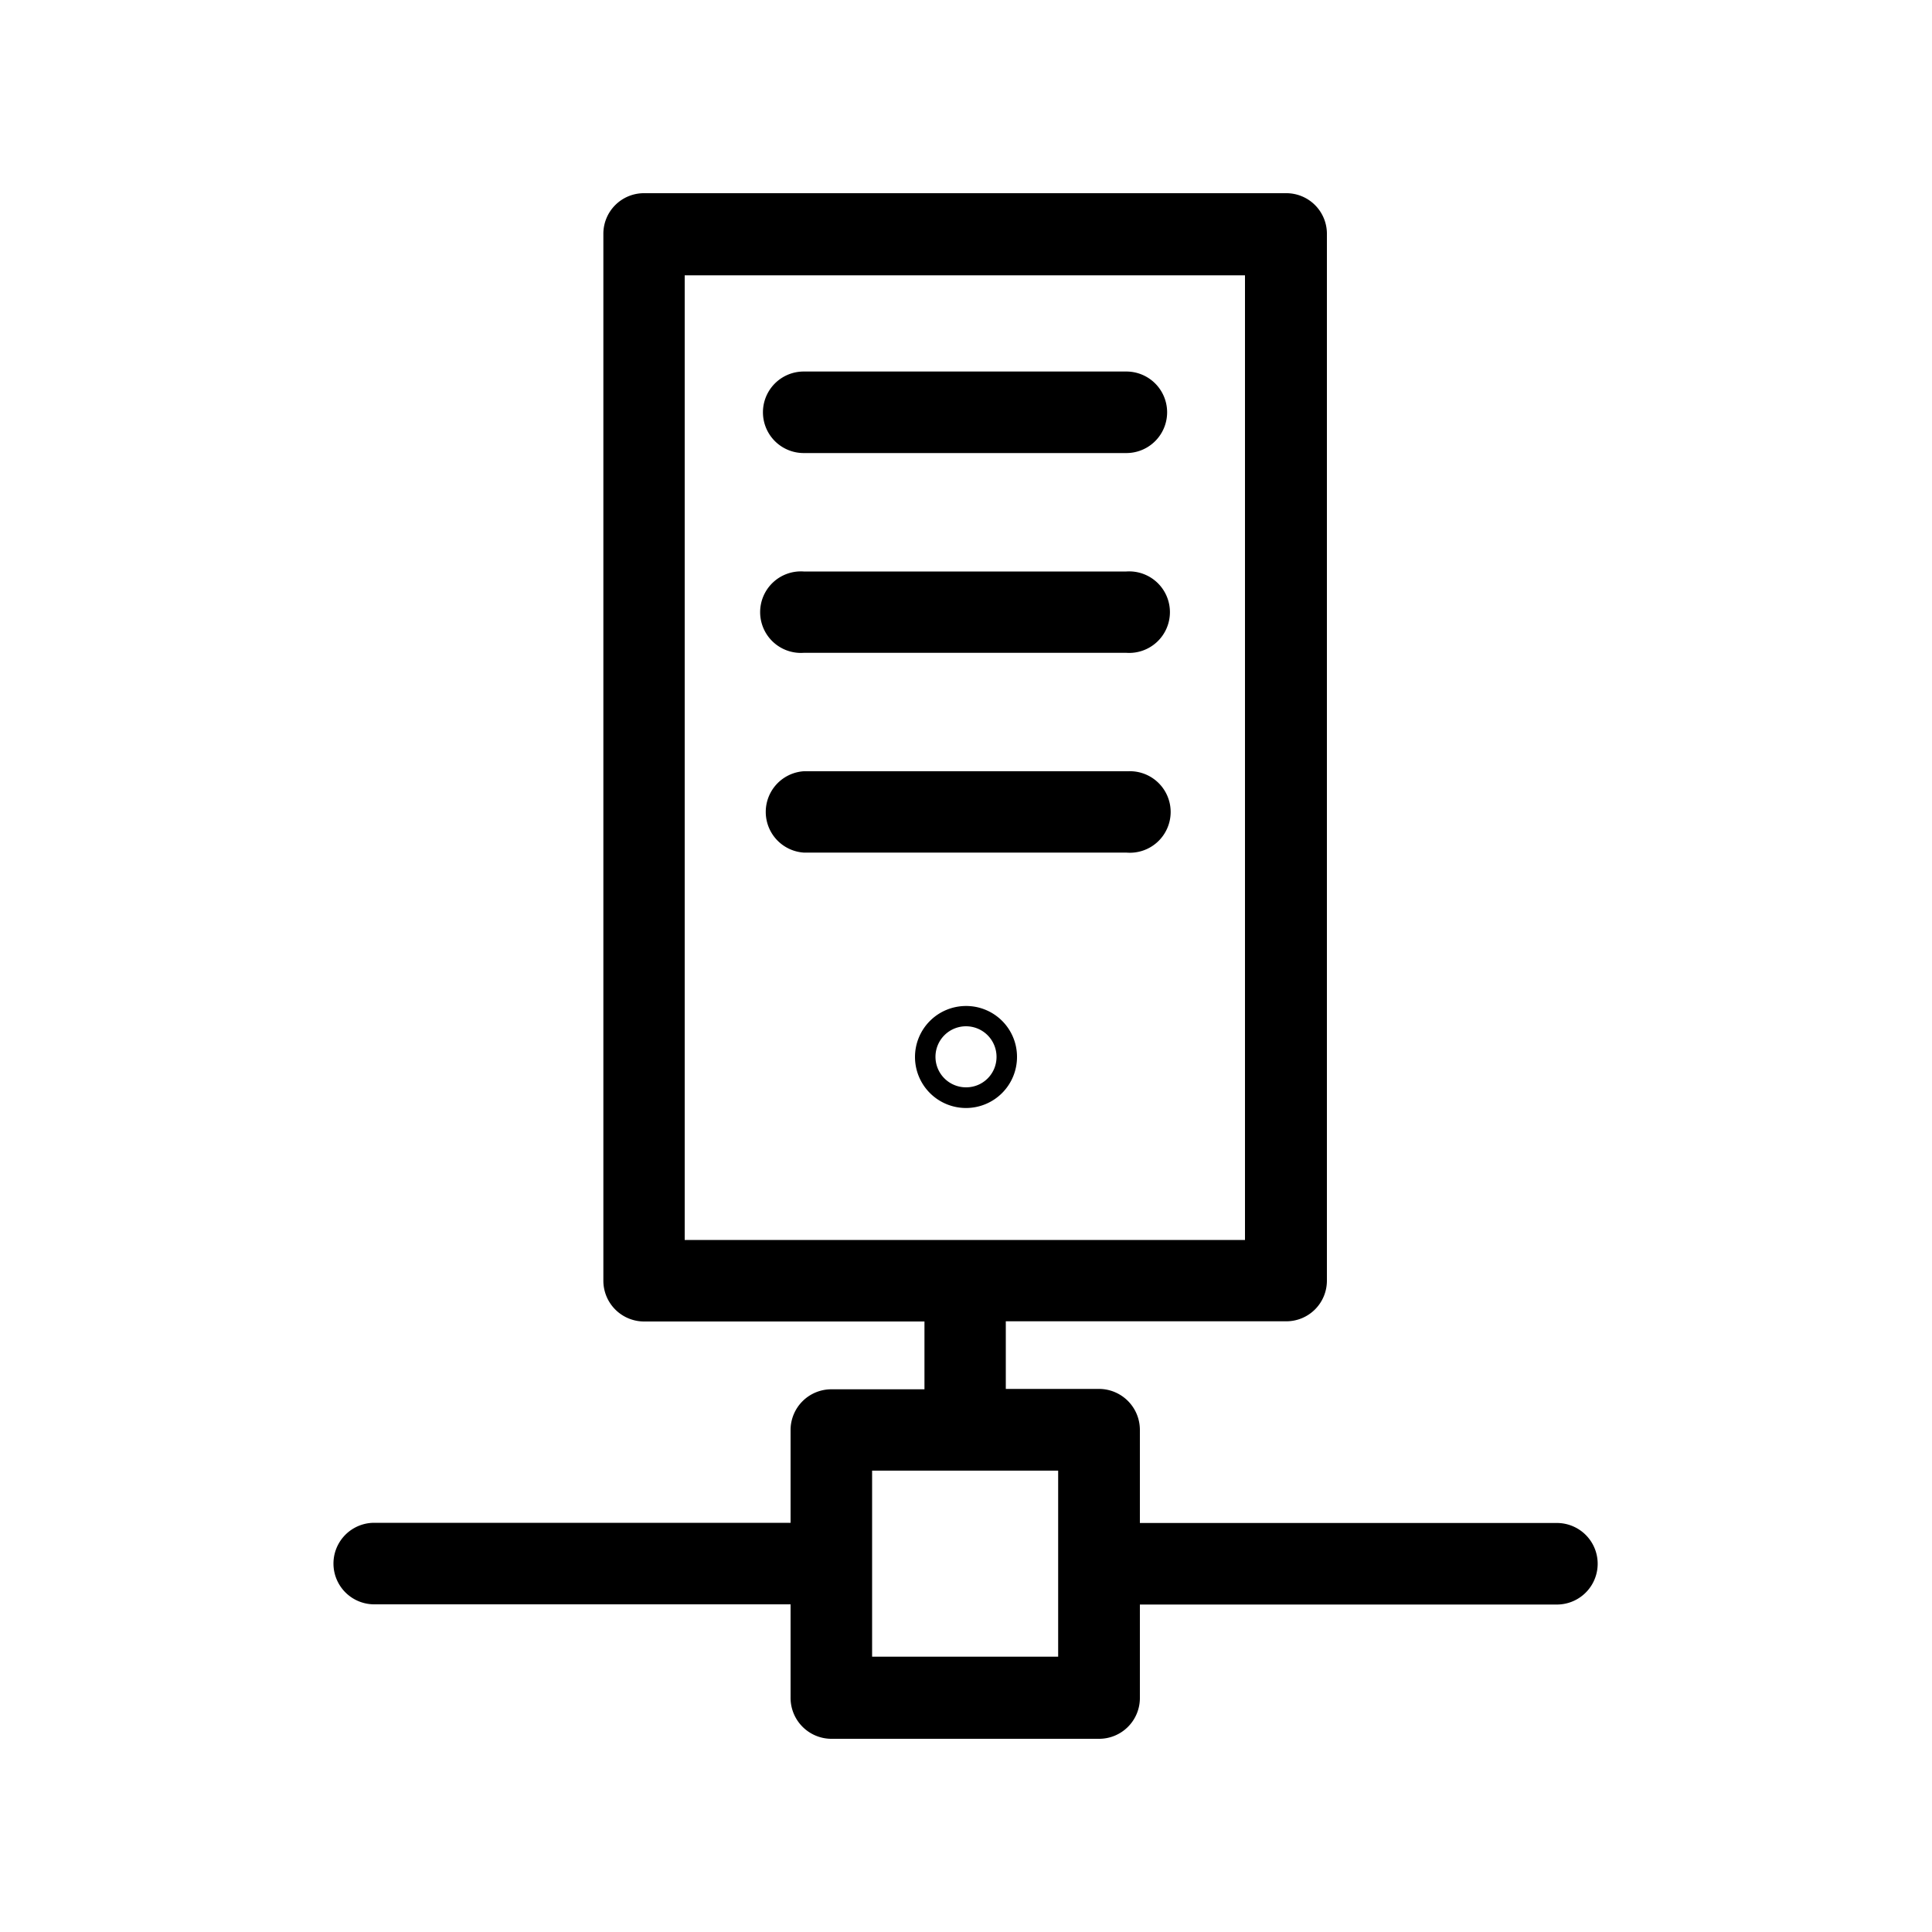 <svg id="Layer_1" data-name="Layer 1" xmlns="http://www.w3.org/2000/svg" viewBox="0 0 100 100"><g id="Group_1255" data-name="Group 1255"><path id="Path_1335" data-name="Path 1335" d="M80.54,78.83H59V74a2.12,2.12,0,0,0-2.11-2.11H52.06V68.39H66.58a2.1,2.1,0,0,0,2.1-2.1h0V12.14A2.1,2.1,0,0,0,66.58,10H33.34a2.1,2.1,0,0,0-2.11,2.11h0V66.29a2.11,2.11,0,0,0,2.11,2.11H47.85v3.51H43A2.11,2.11,0,0,0,40.92,74h0v4.82H19.37a2.11,2.11,0,0,0,0,4.22H40.92v4.81A2.12,2.12,0,0,0,43,90H56.88A2.11,2.11,0,0,0,59,87.86h0V83.05H80.54a2.11,2.11,0,0,0,.09-4.22ZM35.44,14.25h29V64.18h-29Zm19.33,71.5H45.14V76.12h9.63Z"/><path id="Path_1336" data-name="Path 1336" d="M58.3,19.23H41.6a2.11,2.11,0,0,0,0,4.22H58.3a2.11,2.11,0,0,0,0-4.22Z"/><path id="Path_1337" data-name="Path 1337" d="M58.3,29.58H41.6a2.11,2.11,0,1,0,0,4.21H58.3a2.11,2.11,0,1,0,0-4.21Z"/><path id="Path_1338" data-name="Path 1338" d="M58.3,39.92H41.6a2.11,2.11,0,0,0,0,4.21H58.3a2.11,2.11,0,1,0,.09-4.21Z"/><path id="Path_1339" data-name="Path 1339" d="M50,52.07a2.64,2.64,0,1,0,2.64,2.63A2.63,2.63,0,0,0,50,52.07Zm0,4.21a1.58,1.58,0,1,1,1.58-1.58h0A1.57,1.57,0,0,1,50,56.28Z"/></g></svg>